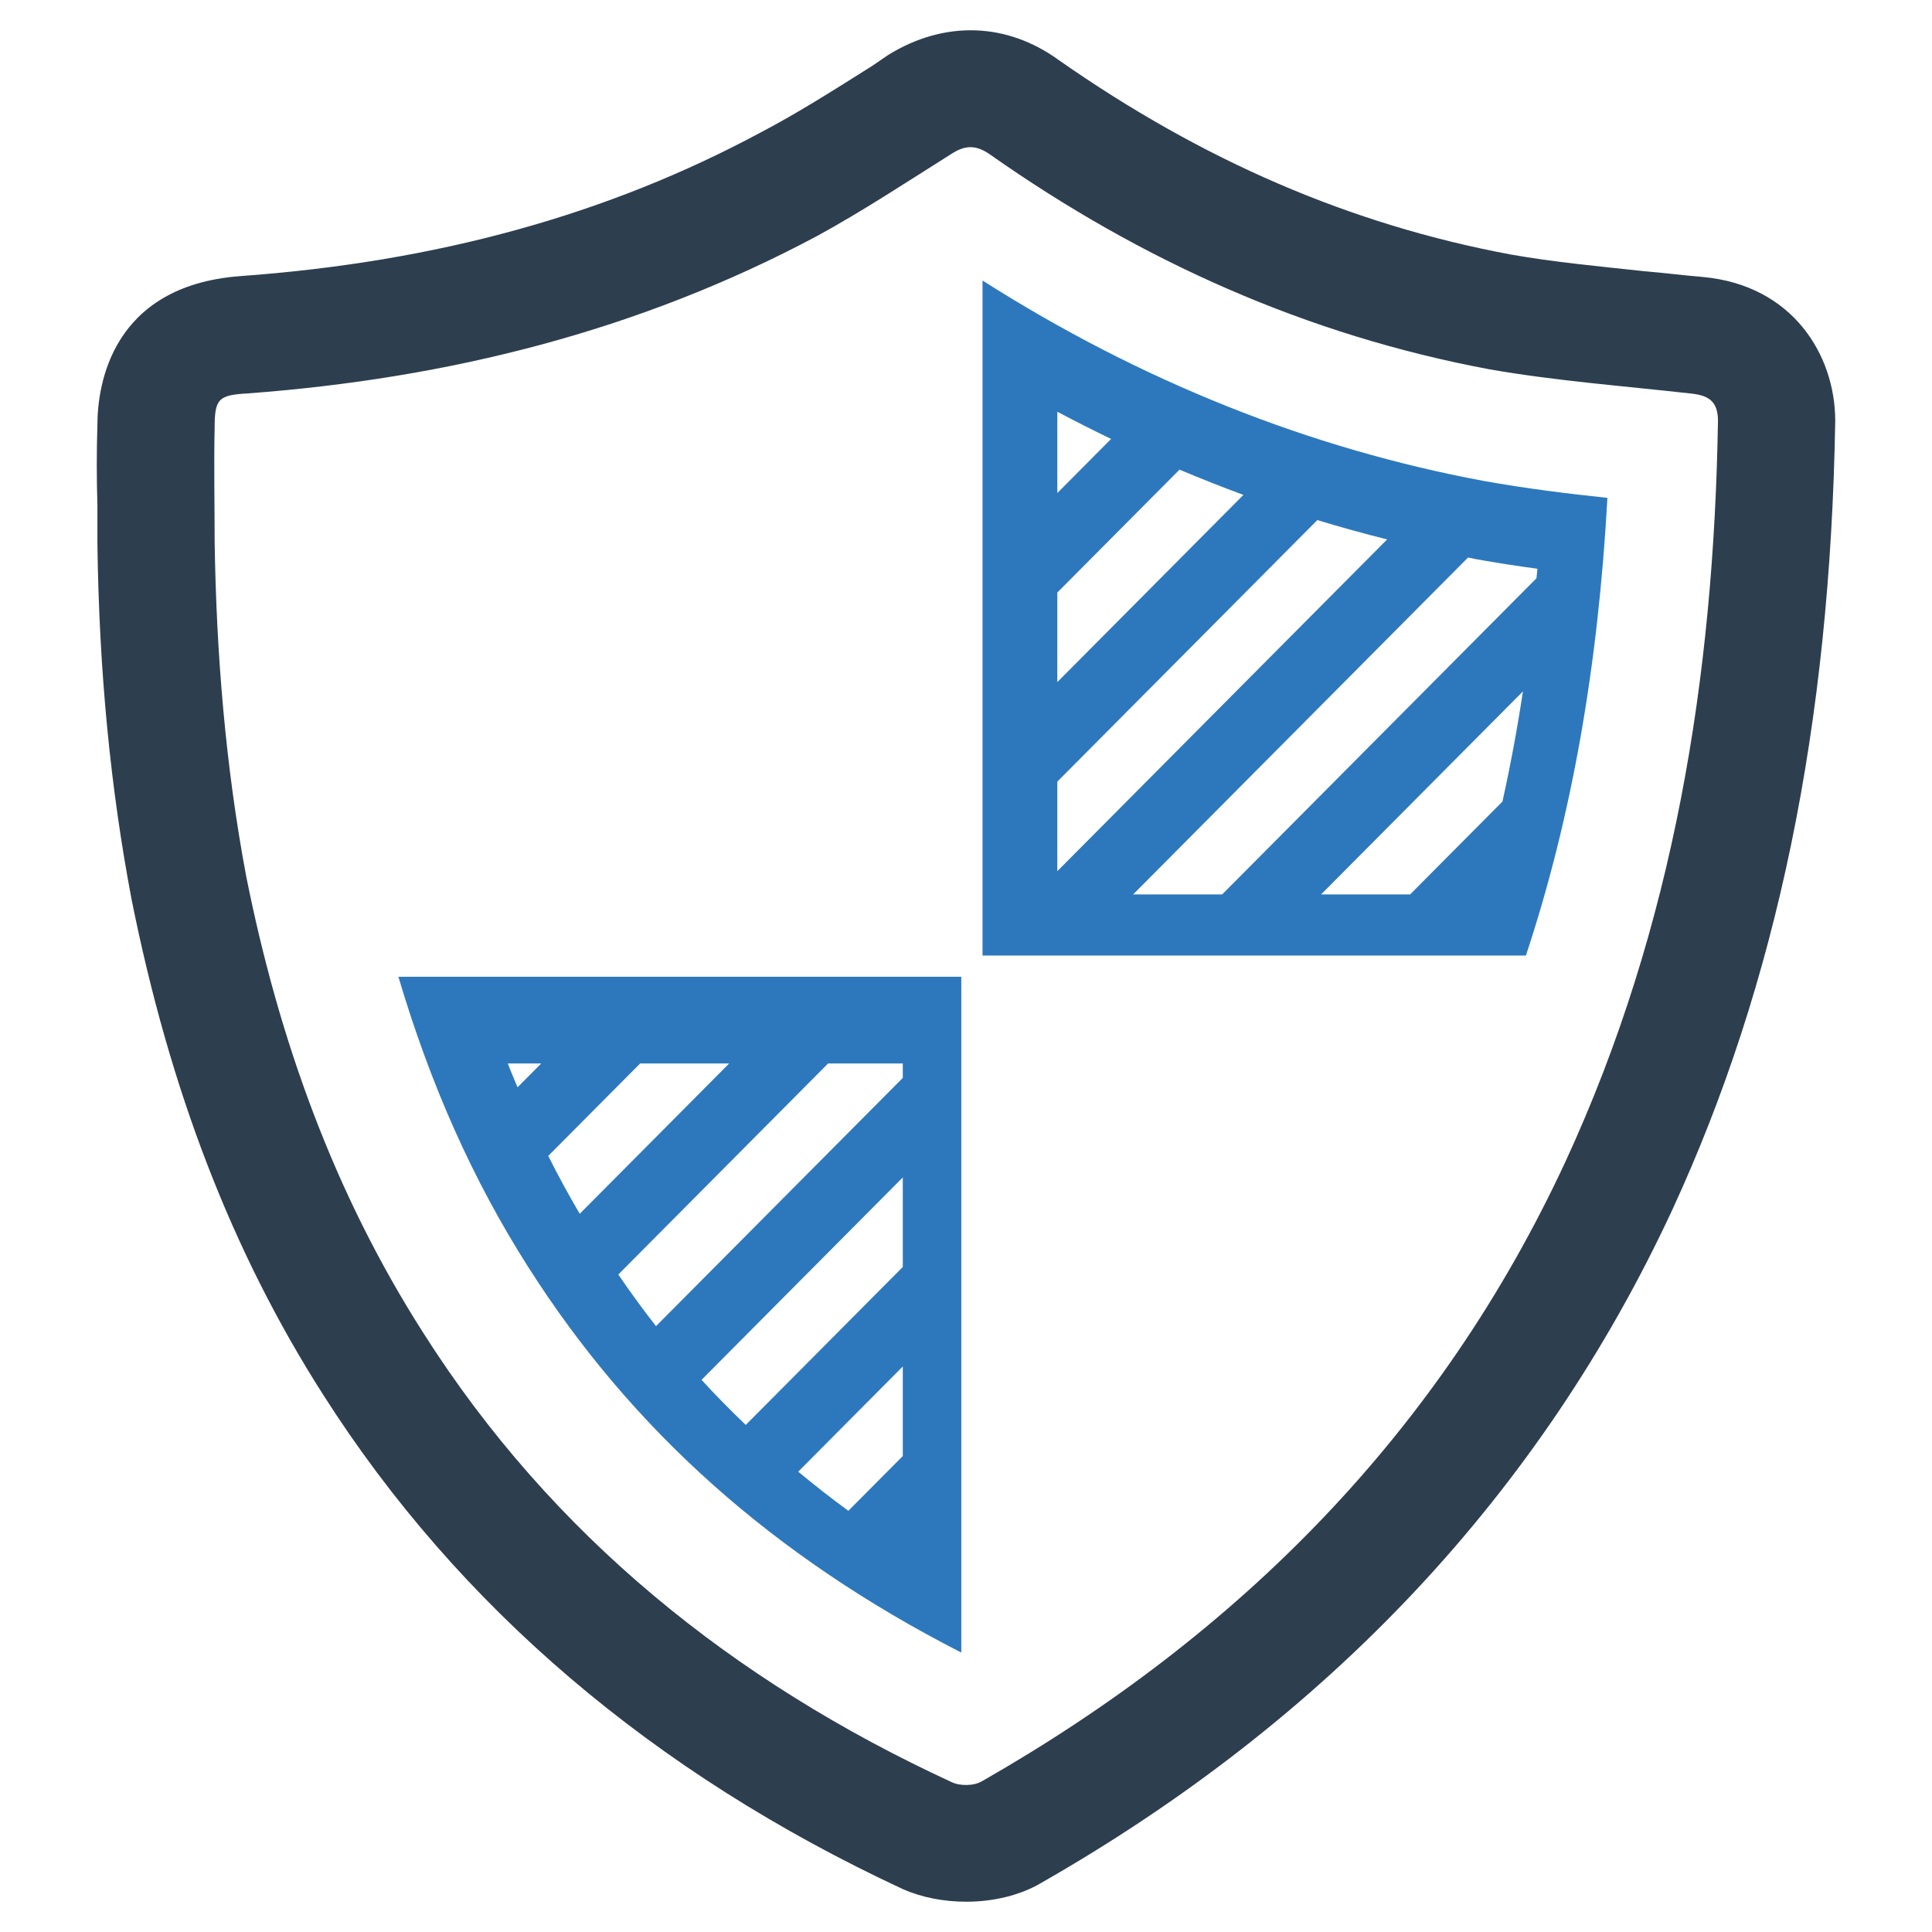 <?xml version="1.0" encoding="utf-8"?>
<!-- Generator: Adobe Illustrator 18.0.0, SVG Export Plug-In . SVG Version: 6.00 Build 0)  -->
<!DOCTYPE svg PUBLIC "-//W3C//DTD SVG 1.1//EN" "http://www.w3.org/Graphics/SVG/1.1/DTD/svg11.dtd">
<svg version="1.1" id="Layer_1" xmlns="http://www.w3.org/2000/svg" xmlns:xlink="http://www.w3.org/1999/xlink" x="0px" y="0px"
	 width="512px" height="512px" viewBox="0 0 512 512" enable-background="new 0 0 512 512" xml:space="preserve">
<g>
	<path fill="#2D3E4F" d="M451.316,73.405c-5.288-0.44-10.357-1.102-15.646-1.541c-12.34-1.322-24.018-2.425-35.256-4.407
		c-42.528-7.932-81.752-24.9-119.872-51.563c-13.662-9.916-30.188-10.577-45.172-1.322l-4.187,2.865
		c-10.137,6.39-19.832,12.56-29.528,17.628C161.11,56.878,115.718,69.439,63.494,73.185c-33.935,2.644-37.681,28.866-37.681,39.443
		c-0.221,7.051-0.221,14.103,0,21.154v10.135c0.441,34.375,3.525,65.225,9.034,94.312c10.137,50.681,26.663,93.65,50.902,131.55
		c35.697,55.971,87.26,100.041,153.587,130.89c5.068,2.204,10.797,3.306,16.747,3.306c7.271,0,14.322-1.763,19.61-4.848
		c76.463-43.63,132.653-103.565,167.47-178.486c27.765-60.156,41.866-128.467,43.19-209.115
		C486.352,94.118,475.114,75.609,451.316,73.405z M414.957,307.641c-33.272,71.835-86.378,125.381-154.687,164.384
		c-2.204,1.322-5.95,1.322-8.153,0.221c-57.733-26.663-105.771-65.225-139.925-118.991c-23.799-37.24-38.341-78.005-46.935-120.974
		c-5.509-29.307-7.932-59.055-8.374-88.802c0-9.916-0.219-20.053,0-30.188c0-7.713,1.103-8.594,8.815-9.035
		c53.105-3.966,103.566-16.527,150.722-41.647c12.119-6.61,23.797-14.322,35.697-21.815c3.746-2.424,6.61-2.424,10.356,0.221
		c40.105,28.206,83.955,47.816,132.212,56.852c17.628,3.084,35.477,4.407,53.106,6.39c4.627,0.441,7.491,1.763,7.491,7.272
		C454.18,179.396,443.604,245.502,414.957,307.641z"/>
	<path fill="#2D78BD" d="M393.133,127.442c-45.901-8.551-90.679-26.326-132.755-53.101v178.881h144.005
		c12.15-36.676,19.125-76.503,21.601-121.279C415.409,130.818,404.384,129.468,393.133,127.442z M280.199,109.116
		c4.72,2.509,9.475,4.899,14.255,7.204l-14.255,14.339V109.116z M280.199,157.033l32.383-32.574
		c5.611,2.368,11.257,4.601,16.94,6.693l-49.322,49.614V157.033z M280.199,207.139l68.908-69.315
		c6.125,1.886,12.298,3.561,18.494,5.129l-87.401,87.917V207.139z M398.165,212.419l-24.476,24.621h-23.593l53.498-53.814
		C402.08,193.25,400.263,202.962,398.165,212.419z M323.877,237.04h-23.593l88.768-89.292c0.672,0.129,1.339,0.289,2.012,0.415
		c5.624,1.023,11.156,1.859,16.362,2.557c-0.073,0.851-0.167,1.678-0.244,2.525L323.877,237.04z"/>
	<path fill="#2D78BD" d="M105.574,258.847c8.55,28.8,19.8,54.001,34.427,76.952c27.45,43.201,65.027,76.727,114.753,102.153V258.847
		H105.574z M137.152,288.143c-0.861-2.104-1.765-4.16-2.586-6.311h8.86L137.152,288.143z M145.294,306.326l24.35-24.494h23.592
		l-39.604,39.838C150.71,316.673,147.908,311.582,145.294,306.326z M239.248,385.866l-14.427,14.512
		c-4.581-3.342-8.992-6.811-13.284-10.37l27.712-27.876V385.866z M239.248,335.76l-41.615,41.86
		c-4.04-3.87-7.965-7.836-11.719-11.944l53.334-53.649V335.76z M239.248,285.654l-65.401,65.787
		c-3.478-4.425-6.79-9.002-9.991-13.683l55.599-55.927h19.794V285.654z"/>
</g>
</svg>
